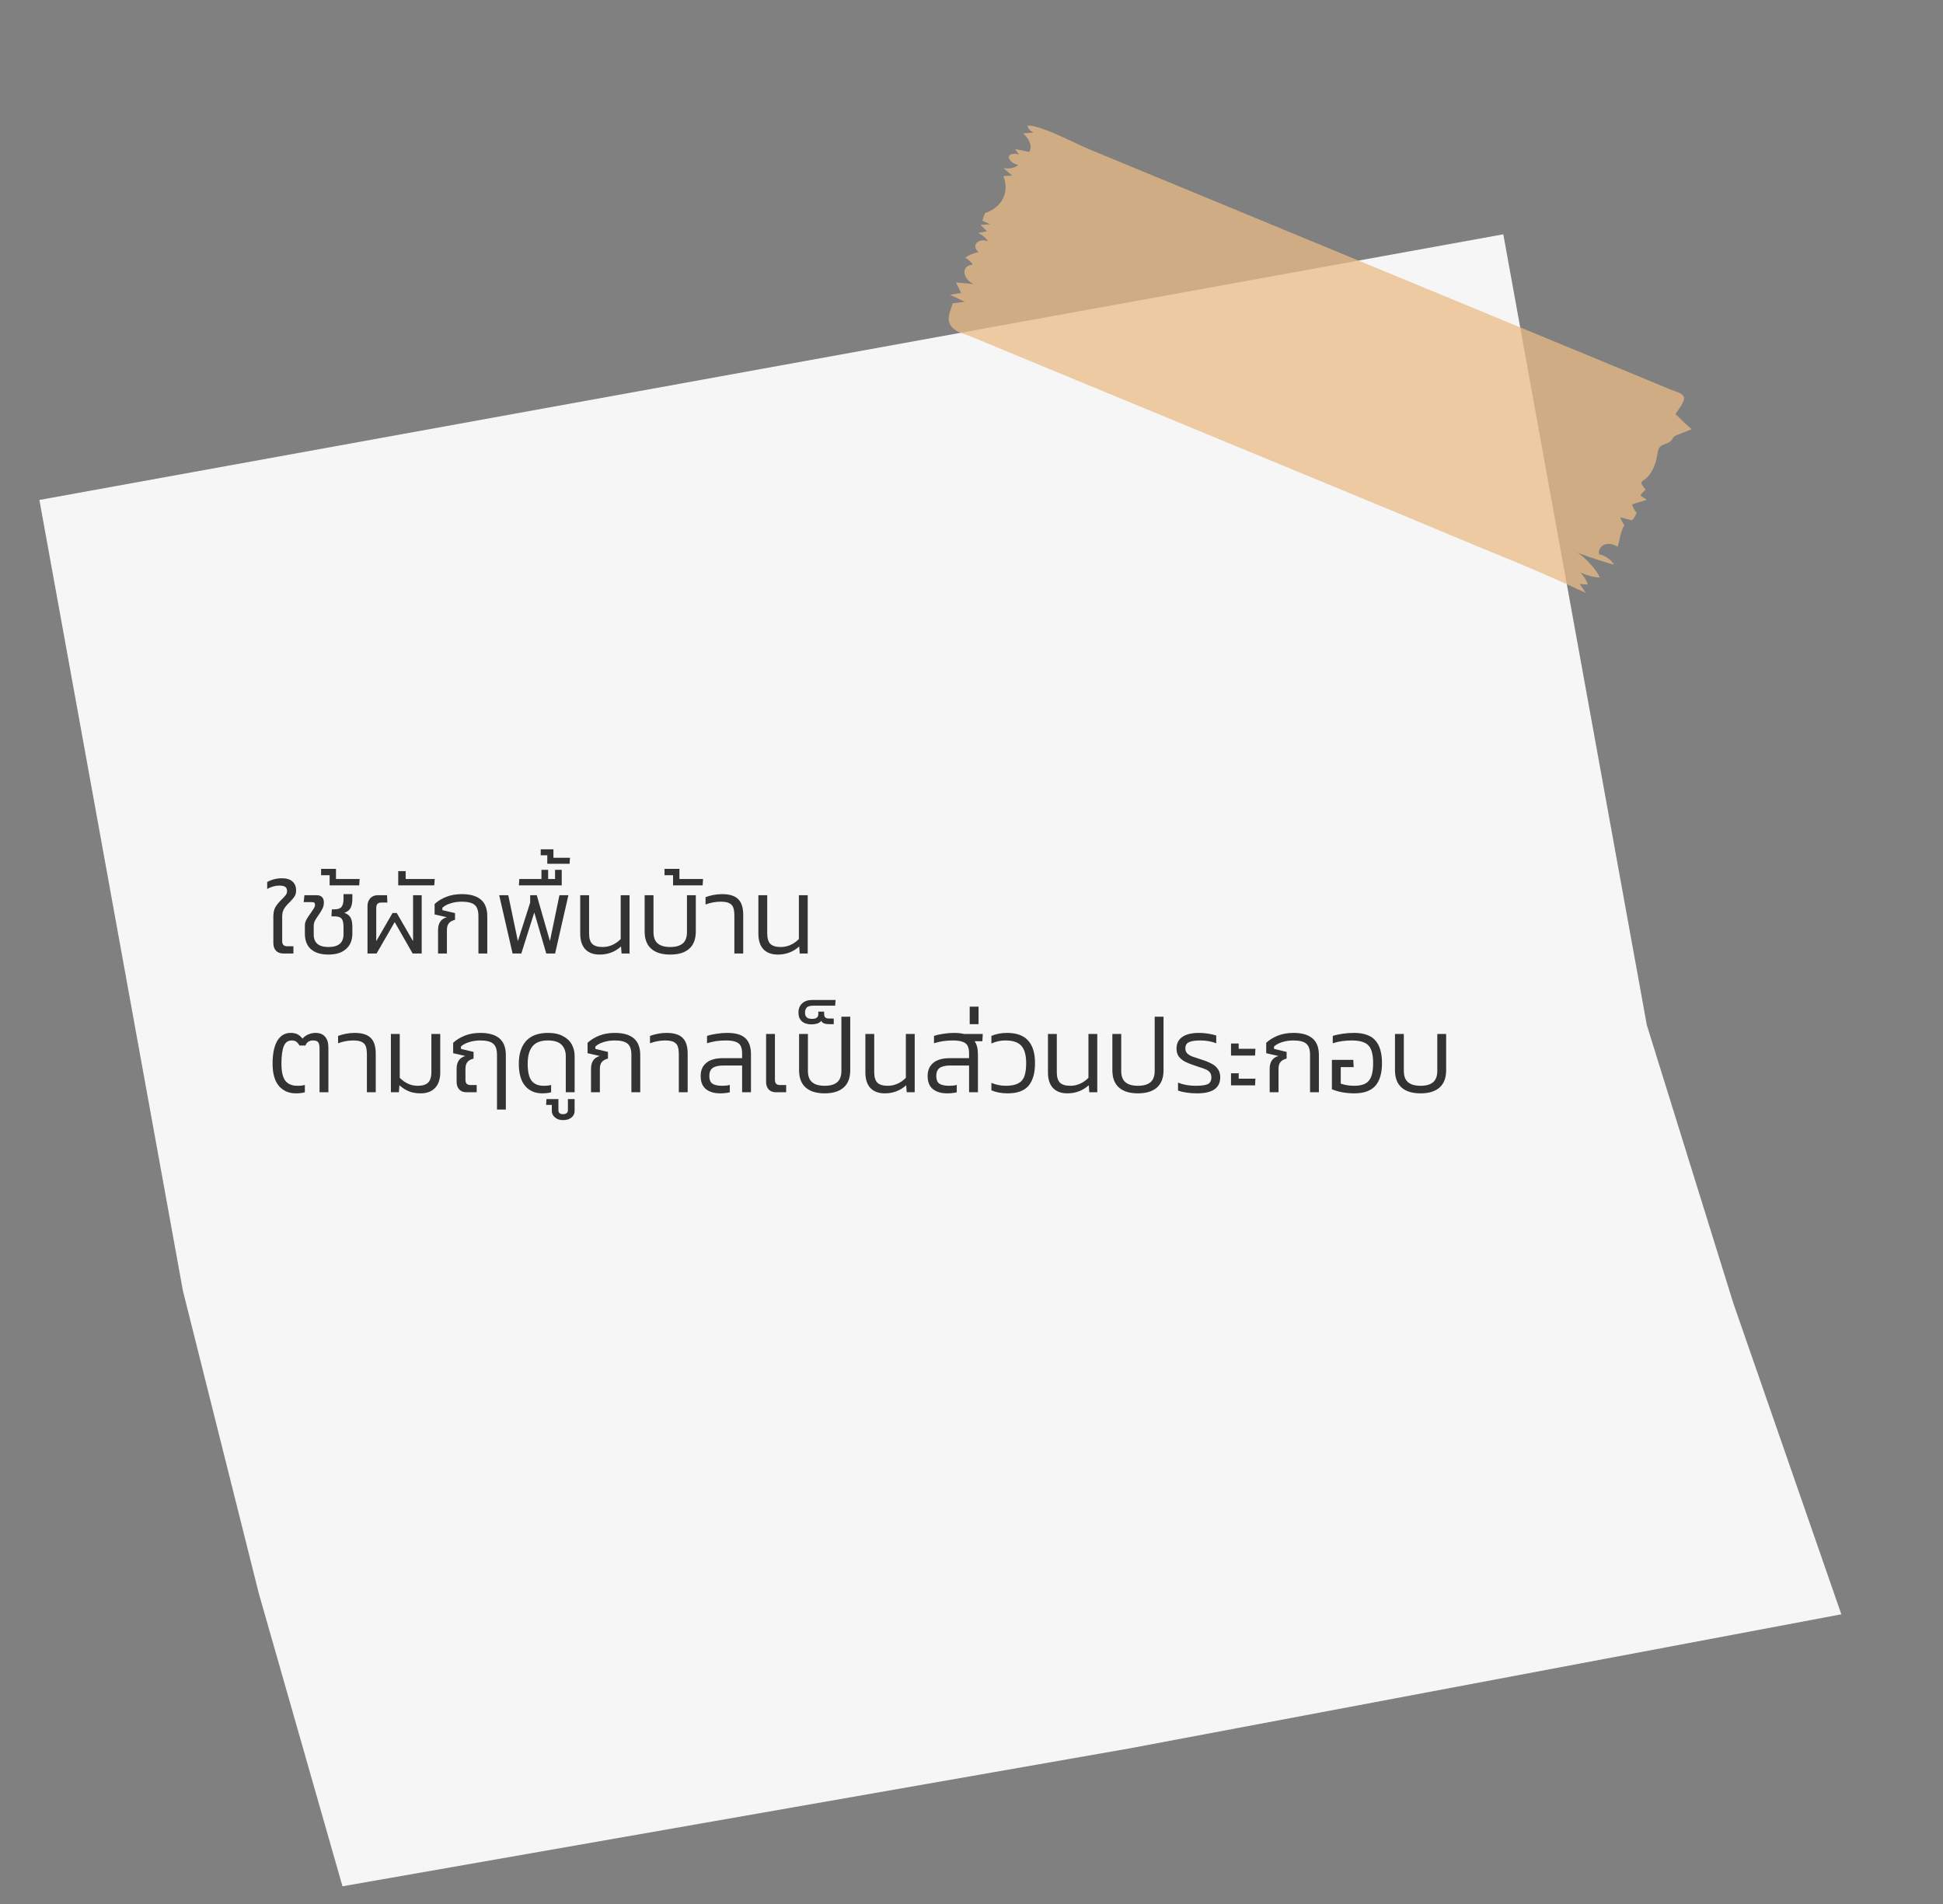 <svg width="252" height="247" viewBox="0 0 252 247" fill="none" xmlns="http://www.w3.org/2000/svg">
<rect x="0" y="0" width="252" height="247" fill="#808080" stroke="none"/>
<path d="M44.419 244.663L146.584 226.761L238.814 209.384L224.793 168.993L213.588 132.965L194.973 30.39L5.109 64.847L23.724 167.422L33.579 206.718L44.419 244.663Z" fill="#F6F6F6"/>
<path opacity="0.75" d="M181.865 66.79C186.032 68.513 190.169 70.282 194.344 71.98C198.158 73.523 201.937 75.164 205.669 76.9C205.403 76.514 205.136 76.128 204.87 75.743C205.234 75.774 205.585 75.801 205.949 75.832C205.745 75.232 205.399 74.679 204.939 74.252C205.732 74.602 206.609 74.87 207.469 74.91C207.224 74.031 205.271 71.937 204.461 71.637C206.06 72.258 207.682 72.775 209.334 73.248C208.912 72.557 208.188 72.051 207.396 71.896C207.224 71.363 207.653 70.778 208.186 70.605C208.727 70.449 209.32 70.617 209.799 70.911C210.08 70.037 210.176 68.862 210.691 68.113C210.478 67.969 210.146 67.101 210.122 67.092C210.628 67.229 211.139 67.355 211.646 67.492C211.899 67.248 212.125 66.883 212.261 66.5C211.996 66.226 211.796 65.849 211.672 65.416L213.575 64.824C213.305 64.645 213.023 64.462 212.753 64.283C212.915 63.98 213.173 63.723 213.437 63.525C212.409 62.272 213.007 62.622 213.721 61.818C214.461 60.982 214.773 60.022 214.963 58.894C215.018 58.58 215.054 58.245 215.265 58C215.65 57.539 216.44 57.582 216.789 57.107C216.89 56.977 216.939 56.799 217.066 56.677C217.175 56.563 217.338 56.495 217.484 56.436C218.131 56.178 218.76 55.928 219.407 55.67C218.669 55.048 217.973 54.385 217.303 53.689C217.579 53.301 218.529 52.066 218.414 51.567C218.268 50.959 217.335 50.81 216.743 50.559C215.206 49.919 213.678 49.295 212.141 48.654C208.048 46.958 203.964 45.277 199.871 43.581C185.3 37.554 170.729 31.528 156.154 25.514C151.198 23.47 146.247 21.414 141.291 19.371C139.27 18.531 135.277 16.355 133.283 16.262C133.264 16.589 133.555 16.984 134.094 17.188C133.621 17.229 133.165 17.263 132.692 17.304C133.585 18.078 133.902 19.066 133.48 19.709C132.874 19.578 132.251 19.455 131.645 19.324C131.823 19.568 131.996 19.824 132.174 20.067C131.57 19.812 130.88 19.957 130.848 20.363C130.815 20.768 131.435 21.293 132.054 21.387C131.683 21.77 130.96 21.931 130.154 21.813C130.525 22.139 130.884 22.46 131.259 22.773C130.89 22.796 130.509 22.814 130.14 22.836C130.95 24.943 129.987 26.882 127.745 27.646C127.632 27.968 127.514 28.301 127.4 28.622C127.733 28.782 128.07 28.928 128.414 29.092C128.004 29.114 127.594 29.136 127.179 29.17C127.456 29.448 127.72 29.722 127.996 30C127.622 30.077 127.236 30.149 126.862 30.225C127.424 30.479 127.905 30.886 128.134 31.3C126.851 30.805 125.895 31.898 126.932 32.696C126.242 32.841 125.654 33.092 125.176 33.423C125.619 33.663 125.973 33.997 126.157 34.34C124.682 34.388 124.738 36.076 126.243 36.844C125.491 36.773 124.734 36.714 123.982 36.642C124.21 37.098 124.442 37.541 124.67 37.997C124.184 38.076 123.698 38.154 123.212 38.233C123.852 38.542 124.48 38.847 125.125 39.145C124.602 39.21 124.079 39.276 123.556 39.341C123.253 40.512 122.368 41.798 123.968 42.85C124.438 43.169 125.361 43.425 125.895 43.642C127.904 44.477 129.93 45.305 131.939 46.14C138.115 48.699 144.283 51.24 150.459 53.799C160.95 58.132 171.424 62.474 181.915 66.808L181.865 66.79Z" fill="#E9BA84"/>
<path d="M35.451 118.871C35.451 118.358 35.549 117.938 35.745 117.611C35.95 117.285 36.23 116.953 36.585 116.617C36.809 116.393 36.972 116.211 37.075 116.071C37.178 115.922 37.229 115.763 37.229 115.595C37.229 115.315 37.145 115.124 36.977 115.021C36.818 114.919 36.562 114.867 36.207 114.867C35.694 114.867 35.176 115.012 34.653 115.301V114.405C34.924 114.247 35.227 114.125 35.563 114.041C35.899 113.957 36.23 113.915 36.557 113.915C37.164 113.915 37.621 114.055 37.929 114.335C38.246 114.615 38.405 115.007 38.405 115.511C38.405 115.819 38.335 116.076 38.195 116.281C38.064 116.487 37.859 116.729 37.579 117.009C37.262 117.308 37.019 117.593 36.851 117.863C36.683 118.125 36.599 118.465 36.599 118.885V122.049C36.599 122.283 36.65 122.455 36.753 122.567C36.865 122.679 37.033 122.735 37.257 122.735H38.055V123.673H36.739C36.338 123.673 36.02 123.552 35.787 123.309C35.563 123.057 35.451 122.731 35.451 122.329V118.871ZM45.7 121.069C45.7 121.947 45.425 122.623 44.874 123.099C44.333 123.575 43.577 123.813 42.606 123.813C41.617 123.813 40.856 123.58 40.324 123.113C39.801 122.647 39.54 121.97 39.54 121.083V120.061C39.54 119.791 39.605 119.534 39.736 119.291C39.876 119.039 40.072 118.741 40.324 118.395C40.511 118.125 40.646 117.919 40.73 117.779C40.814 117.639 40.856 117.504 40.856 117.373C40.856 117.224 40.824 117.126 40.758 117.079C40.693 117.033 40.572 117.009 40.394 117.009H39.386L39.484 116.113H41.038C41.682 116.113 42.004 116.431 42.004 117.065C42.004 117.355 41.944 117.621 41.822 117.863C41.71 118.097 41.538 118.377 41.304 118.703C41.09 119.011 40.931 119.263 40.828 119.459C40.735 119.655 40.688 119.87 40.688 120.103V121.209C40.688 122.292 41.328 122.833 42.606 122.833C43.904 122.833 44.552 122.283 44.552 121.181V120.215C44.552 119.702 44.468 119.347 44.3 119.151C44.132 118.955 43.824 118.857 43.376 118.857H42.984L43.04 117.947H43.348C43.806 117.947 44.118 117.845 44.286 117.639C44.464 117.425 44.552 117.075 44.552 116.589V115.973H45.7V116.575C45.7 117.07 45.626 117.462 45.476 117.751C45.336 118.041 45.066 118.255 44.664 118.395C45.084 118.554 45.359 118.778 45.49 119.067C45.63 119.347 45.7 119.739 45.7 120.243V121.069ZM43.576 114.013H46.642L46.586 114.839H42.75V113.523H41.644V112.697H43.576V114.013ZM47.664 117.499C47.664 117.098 47.785 116.767 48.028 116.505C48.271 116.244 48.593 116.113 48.994 116.113H50.198L50.24 117.065H49.498C49.246 117.065 49.064 117.121 48.952 117.233C48.849 117.345 48.798 117.537 48.798 117.807V122.077L50.912 118.423H51.458L53.572 122.077V116.113H54.692V123.673H53.516L51.192 119.599L48.84 123.673H47.664V117.499ZM52.615 112.991V114.013H56.381L56.325 114.839H51.649V112.991H52.615ZM59.013 119.305C58.649 119.399 58.383 119.548 58.215 119.753C58.047 119.959 57.963 120.253 57.963 120.635V123.673H56.815V120.607C56.815 120.197 56.903 119.851 57.081 119.571C57.267 119.282 57.557 119.081 57.949 118.969L56.367 118.605V117.261C56.759 116.888 57.253 116.58 57.851 116.337C58.457 116.095 59.134 115.973 59.881 115.973C60.991 115.973 61.822 116.211 62.373 116.687C62.923 117.154 63.199 117.877 63.199 118.857V123.673H62.051V118.815C62.051 118.125 61.887 117.644 61.561 117.373C61.234 117.093 60.674 116.953 59.881 116.953C59.358 116.953 58.868 117.028 58.411 117.177C57.963 117.317 57.617 117.509 57.375 117.751V118.045L59.013 118.437V119.305ZM67.614 123.673H66.48L64.744 116.113H65.92L67.166 122.063L68.762 117.065V116.113H69.616L71.324 122.063L72.556 116.113H73.718L71.996 123.673H70.848L69.294 118.353L67.614 123.673ZM70.224 112.823H71.092V114.013H71.988V112.823H72.856V114.839H67.298L67.354 114.013H70.224V112.823ZM71.778 111.255H73.921L73.879 112.039H70.981V110.933H70.126V110.163H71.778V111.255ZM76.402 116.113V121.083C76.402 121.699 76.537 122.147 76.808 122.427C77.088 122.698 77.536 122.833 78.152 122.833C78.609 122.833 79.039 122.74 79.44 122.553C79.851 122.367 80.205 122.115 80.504 121.797V116.113H81.652V123.673H80.616L80.546 122.763C79.771 123.463 78.847 123.813 77.774 123.813C76.962 123.813 76.337 123.58 75.898 123.113C75.469 122.647 75.254 121.975 75.254 121.097V116.113H76.402ZM86.926 122.833C87.644 122.833 88.186 122.679 88.55 122.371C88.914 122.063 89.096 121.573 89.096 120.901V116.113H90.244V120.817C90.244 121.807 89.959 122.553 89.39 123.057C88.82 123.561 87.999 123.813 86.926 123.813C85.852 123.813 85.031 123.561 84.462 123.057C83.892 122.553 83.608 121.807 83.608 120.817V116.113H84.756V120.901C84.756 121.573 84.938 122.063 85.302 122.371C85.666 122.679 86.207 122.833 86.926 122.833ZM88.119 114.013H91.185L91.129 114.839H87.293V113.523H86.187V112.697H88.119V114.013ZM95.245 118.787C95.245 118.33 95.198 117.975 95.105 117.723C95.021 117.471 94.849 117.28 94.587 117.149C94.335 117.019 93.953 116.953 93.439 116.953C93.141 116.953 92.814 116.986 92.459 117.051C92.114 117.117 91.796 117.205 91.507 117.317V116.365C91.796 116.253 92.132 116.16 92.515 116.085C92.898 116.011 93.276 115.973 93.649 115.973C94.611 115.973 95.306 116.188 95.735 116.617C96.174 117.037 96.393 117.719 96.393 118.661V123.673H95.245V118.787ZM99.507 116.113V121.083C99.507 121.699 99.643 122.147 99.913 122.427C100.194 122.698 100.642 122.833 101.258 122.833C101.715 122.833 102.144 122.74 102.546 122.553C102.956 122.367 103.311 122.115 103.61 121.797V116.113H104.758V123.673H103.722L103.652 122.763C102.877 123.463 101.953 123.813 100.88 123.813C100.068 123.813 99.442 123.58 99.004 123.113C98.574 122.647 98.359 121.975 98.359 121.097V116.113H99.507ZM41.443 136.003C41.443 135.602 41.382 135.327 41.261 135.177C41.149 135.028 40.93 134.953 40.603 134.953C40.118 134.953 39.786 135.173 39.609 135.611H38.839C38.699 135.369 38.559 135.201 38.419 135.107C38.279 135.005 38.088 134.953 37.845 134.953C37.341 134.953 36.991 135.21 36.795 135.723C36.599 136.227 36.501 136.974 36.501 137.963C36.501 138.999 36.669 139.737 37.005 140.175C37.35 140.614 37.873 140.833 38.573 140.833C38.993 140.833 39.315 140.796 39.539 140.721V141.673C39.231 141.767 38.844 141.813 38.377 141.813C37.462 141.813 36.73 141.496 36.179 140.861C35.628 140.217 35.353 139.251 35.353 137.963C35.353 136.685 35.554 135.7 35.955 135.009C36.366 134.319 36.949 133.973 37.705 133.973C38.06 133.973 38.354 134.034 38.587 134.155C38.82 134.277 39.035 134.463 39.231 134.715C39.436 134.482 39.688 134.3 39.987 134.169C40.295 134.039 40.608 133.973 40.925 133.973C41.466 133.973 41.877 134.137 42.157 134.463C42.446 134.781 42.591 135.243 42.591 135.849V141.673H41.443V136.003ZM47.585 136.787C47.585 136.33 47.538 135.975 47.445 135.723C47.361 135.471 47.188 135.28 46.927 135.149C46.675 135.019 46.292 134.953 45.779 134.953C45.48 134.953 45.154 134.986 44.799 135.051C44.454 135.117 44.136 135.205 43.847 135.317V134.365C44.136 134.253 44.472 134.16 44.855 134.085C45.238 134.011 45.616 133.973 45.989 133.973C46.95 133.973 47.646 134.188 48.075 134.617C48.514 135.037 48.733 135.719 48.733 136.661V141.673H47.585V136.787ZM57.097 139.097C57.097 139.975 56.873 140.647 56.425 141.113C55.987 141.58 55.361 141.813 54.549 141.813C53.971 141.813 53.462 141.725 53.023 141.547C52.594 141.37 52.188 141.109 51.805 140.763L51.735 141.673H50.699V134.113H51.847V139.797C52.155 140.115 52.505 140.367 52.897 140.553C53.289 140.74 53.714 140.833 54.171 140.833C54.787 140.833 55.235 140.698 55.515 140.427C55.805 140.147 55.949 139.699 55.949 139.083V134.113H57.097V139.097ZM60.369 140.049C60.369 140.283 60.42 140.455 60.523 140.567C60.635 140.679 60.803 140.735 61.027 140.735H61.825V141.673H60.509C60.108 141.673 59.79 141.552 59.557 141.309C59.333 141.057 59.221 140.731 59.221 140.329V138.607C59.221 138.197 59.309 137.851 59.487 137.571C59.673 137.282 59.963 137.081 60.355 136.969L58.773 136.605V135.261C59.165 134.888 59.66 134.58 60.257 134.337C60.864 134.095 61.54 133.973 62.287 133.973C63.398 133.973 64.228 134.211 64.779 134.687C65.329 135.154 65.605 135.877 65.605 136.857V143.913H64.457V136.815C64.457 136.125 64.293 135.644 63.967 135.373C63.64 135.093 63.08 134.953 62.287 134.953C61.764 134.953 61.274 135.028 60.817 135.177C60.369 135.317 60.023 135.509 59.781 135.751V136.045L61.419 136.437V137.305C61.055 137.399 60.789 137.548 60.621 137.753C60.453 137.959 60.369 138.253 60.369 138.635V140.049ZM71.07 133.973C71.855 133.973 72.503 134.113 73.016 134.393C73.539 134.664 73.922 135.028 74.165 135.485C74.407 135.933 74.528 136.433 74.528 136.983V141.673H73.38V136.997C73.38 136.363 73.194 135.863 72.82 135.499C72.457 135.135 71.864 134.953 71.043 134.953C70.128 134.953 69.465 135.21 69.055 135.723C68.644 136.227 68.439 136.974 68.439 137.963C68.439 138.999 68.606 139.737 68.942 140.175C69.288 140.614 69.811 140.833 70.51 140.833C70.93 140.833 71.252 140.796 71.477 140.721V141.673C71.168 141.767 70.781 141.813 70.314 141.813C69.4 141.813 68.667 141.496 68.117 140.861C67.566 140.217 67.29 139.251 67.29 137.963C67.29 136.703 67.603 135.723 68.228 135.023C68.863 134.323 69.811 133.973 71.07 133.973ZM74.525 142.555V144.095C74.525 144.441 74.389 144.725 74.118 144.949C73.848 145.173 73.484 145.285 73.026 145.285C72.588 145.285 72.238 145.169 71.977 144.935C71.706 144.711 71.57 144.431 71.57 144.095V143.311H70.829L70.871 142.555H72.424V144.025C72.424 144.184 72.476 144.305 72.579 144.389C72.681 144.473 72.831 144.515 73.026 144.515C73.222 144.515 73.376 144.469 73.489 144.375C73.6 144.291 73.656 144.175 73.656 144.025V142.555H74.525ZM78.85 137.305C78.487 137.399 78.221 137.548 78.052 137.753C77.885 137.959 77.8 138.253 77.8 138.635V141.673H76.653V138.607C76.653 138.197 76.741 137.851 76.918 137.571C77.105 137.282 77.394 137.081 77.787 136.969L76.204 136.605V135.261C76.597 134.888 77.091 134.58 77.689 134.337C78.295 134.095 78.972 133.973 79.719 133.973C80.829 133.973 81.66 134.211 82.21 134.687C82.761 135.154 83.037 135.877 83.037 136.857V141.673H81.888V136.815C81.888 136.125 81.725 135.644 81.398 135.373C81.072 135.093 80.512 134.953 79.719 134.953C79.196 134.953 78.706 135.028 78.249 135.177C77.8 135.317 77.455 135.509 77.213 135.751V136.045L78.85 136.437V137.305ZM88.04 136.787C88.04 136.33 87.993 135.975 87.9 135.723C87.816 135.471 87.643 135.28 87.382 135.149C87.13 135.019 86.747 134.953 86.234 134.953C85.935 134.953 85.609 134.986 85.254 135.051C84.909 135.117 84.591 135.205 84.302 135.317V134.365C84.591 134.253 84.927 134.16 85.31 134.085C85.693 134.011 86.071 133.973 86.444 133.973C87.405 133.973 88.101 134.188 88.53 134.617C88.969 135.037 89.188 135.719 89.188 136.661V141.673H88.04V136.787ZM94.122 134.953C93.245 134.953 92.438 135.075 91.7 135.317V134.365C92.055 134.244 92.466 134.151 92.932 134.085C93.399 134.011 93.866 133.973 94.332 133.973C95.396 133.973 96.171 134.197 96.656 134.645C97.151 135.084 97.398 135.784 97.398 136.745V141.673H96.25V138.201H93.842C93.198 138.201 92.727 138.309 92.428 138.523C92.139 138.738 91.994 139.083 91.994 139.559C91.994 140.026 92.125 140.357 92.386 140.553C92.657 140.74 93.096 140.833 93.702 140.833C94.066 140.833 94.384 140.796 94.654 140.721V141.673C94.3 141.767 93.88 141.813 93.394 141.813C92.629 141.813 92.018 141.631 91.56 141.267C91.103 140.894 90.874 140.325 90.874 139.559C90.874 138.831 91.117 138.267 91.602 137.865C92.088 137.455 92.811 137.249 93.772 137.249H96.25V136.661C96.25 136.223 96.185 135.882 96.054 135.639C95.924 135.397 95.704 135.224 95.396 135.121C95.098 135.009 94.673 134.953 94.122 134.953ZM100.506 134.113V140.049C100.506 140.283 100.557 140.455 100.66 140.567C100.772 140.679 100.94 140.735 101.164 140.735H101.962V141.673H100.646C100.244 141.673 99.927 141.552 99.694 141.309C99.47 141.057 99.358 140.731 99.358 140.329V134.113H100.506ZM106.955 140.833C107.674 140.833 108.215 140.679 108.579 140.371C108.943 140.063 109.125 139.573 109.125 138.901V131.873H110.273V138.817C110.273 139.807 109.988 140.553 109.419 141.057C108.85 141.561 108.028 141.813 106.955 141.813C105.882 141.813 105.06 141.561 104.491 141.057C103.922 140.553 103.637 139.807 103.637 138.817V134.113H104.785V138.901C104.785 139.573 104.967 140.063 105.331 140.371C105.695 140.679 106.236 140.833 106.955 140.833ZM103.556 131.341C103.556 130.837 103.715 130.441 104.032 130.151C104.34 129.853 104.779 129.703 105.348 129.703H108.372L108.316 130.445H105.446C105.082 130.445 104.821 130.515 104.662 130.655C104.494 130.795 104.41 131.024 104.41 131.341C104.41 131.631 104.49 131.841 104.648 131.971C104.798 132.093 105.022 132.153 105.32 132.153C105.6 132.153 105.806 132.102 105.936 131.999C106.067 131.897 106.132 131.743 106.132 131.537V131.215H106.888V131.537C106.888 131.752 106.944 131.901 107.056 131.985C107.159 132.069 107.332 132.111 107.574 132.111H108.134V132.839H107.504C107.262 132.839 107.052 132.807 106.874 132.741C106.697 132.667 106.576 132.555 106.51 132.405C106.417 132.555 106.249 132.671 106.006 132.755C105.764 132.83 105.512 132.867 105.25 132.867C104.718 132.867 104.303 132.737 104.004 132.475C103.706 132.205 103.556 131.827 103.556 131.341ZM113.384 134.113V139.083C113.384 139.699 113.52 140.147 113.79 140.427C114.07 140.698 114.518 140.833 115.134 140.833C115.592 140.833 116.021 140.74 116.422 140.553C116.833 140.367 117.188 140.115 117.486 139.797V134.113H118.634V141.673H117.598L117.528 140.763C116.754 141.463 115.83 141.813 114.756 141.813C113.944 141.813 113.319 141.58 112.88 141.113C112.451 140.647 112.236 139.975 112.236 139.097V134.113H113.384ZM126.4 135.051C126.689 135.443 126.834 136.008 126.834 136.745V141.673H125.686V138.201H123.278C122.634 138.201 122.163 138.309 121.864 138.523C121.575 138.738 121.43 139.083 121.43 139.559C121.43 140.026 121.561 140.357 121.822 140.553C122.093 140.74 122.531 140.833 123.138 140.833C123.502 140.833 123.819 140.796 124.09 140.721V141.673C123.735 141.767 123.315 141.813 122.83 141.813C122.065 141.813 121.453 141.631 120.996 141.267C120.539 140.894 120.31 140.325 120.31 139.559C120.31 138.831 120.553 138.267 121.038 137.865C121.523 137.455 122.247 137.249 123.208 137.249H125.686V136.661C125.686 136.223 125.621 135.882 125.49 135.639C125.359 135.397 125.14 135.224 124.832 135.121C124.533 135.009 124.109 134.953 123.558 134.953C122.681 134.953 121.873 135.075 121.136 135.317V134.365C121.491 134.244 121.901 134.151 122.368 134.085C122.835 134.011 123.301 133.973 123.768 133.973C124.207 133.973 124.636 134.02 125.056 134.113H127.464L127.408 135.051H126.4ZM125.767 132.839V130.571H126.915V132.839H125.767ZM128.581 140.455C129.197 140.707 129.813 140.833 130.429 140.833C131.111 140.833 131.643 140.735 132.025 140.539C132.417 140.343 132.693 140.035 132.851 139.615C133.01 139.186 133.089 138.612 133.089 137.893C133.089 136.848 132.879 136.097 132.459 135.639C132.049 135.182 131.358 134.953 130.387 134.953C129.762 134.953 129.16 135.084 128.581 135.345V134.365C129.179 134.104 129.86 133.973 130.625 133.973C133.033 133.973 134.237 135.28 134.237 137.893C134.237 139.191 133.957 140.171 133.397 140.833C132.837 141.487 131.937 141.813 130.695 141.813C129.893 141.813 129.188 141.683 128.581 141.421V140.455ZM137.064 134.113V139.083C137.064 139.699 137.199 140.147 137.47 140.427C137.75 140.698 138.198 140.833 138.814 140.833C139.271 140.833 139.701 140.74 140.102 140.553C140.513 140.367 140.867 140.115 141.166 139.797V134.113H142.314V141.673H141.278L141.208 140.763C140.433 141.463 139.509 141.813 138.436 141.813C137.624 141.813 136.999 141.58 136.56 141.113C136.131 140.647 135.916 139.975 135.916 139.097V134.113H137.064ZM147.588 140.833C148.306 140.833 148.848 140.679 149.212 140.371C149.576 140.063 149.758 139.573 149.758 138.901V131.873H150.906V138.817C150.906 139.807 150.621 140.553 150.052 141.057C149.482 141.561 148.661 141.813 147.588 141.813C146.514 141.813 145.693 141.561 145.124 141.057C144.554 140.553 144.27 139.807 144.27 138.817V134.113H145.418V138.901C145.418 139.573 145.6 140.063 145.964 140.371C146.328 140.679 146.869 140.833 147.588 140.833ZM157.111 139.741C157.111 139.471 157.046 139.256 156.915 139.097C156.794 138.939 156.626 138.813 156.411 138.719C156.206 138.626 155.893 138.514 155.473 138.383L154.969 138.215C154.456 138.047 154.036 137.879 153.709 137.711C153.383 137.543 153.112 137.324 152.897 137.053C152.692 136.773 152.589 136.428 152.589 136.017C152.589 135.355 152.837 134.851 153.331 134.505C153.826 134.151 154.554 133.973 155.515 133.973C155.907 133.973 156.304 134.006 156.705 134.071C157.107 134.137 157.452 134.216 157.741 134.309V135.317C157.116 135.075 156.43 134.953 155.683 134.953C155.002 134.953 154.507 135.028 154.199 135.177C153.891 135.317 153.737 135.588 153.737 135.989C153.737 136.251 153.817 136.465 153.975 136.633C154.143 136.792 154.353 136.923 154.605 137.025C154.867 137.119 155.301 137.263 155.907 137.459C156.43 137.627 156.855 137.805 157.181 137.991C157.517 138.169 157.779 138.397 157.965 138.677C158.161 138.957 158.259 139.307 158.259 139.727C158.259 141.118 157.261 141.813 155.263 141.813C154.787 141.813 154.325 141.781 153.877 141.715C153.439 141.65 153.075 141.561 152.785 141.449V140.427C153.476 140.698 154.237 140.833 155.067 140.833C155.805 140.833 156.327 140.763 156.635 140.623C156.953 140.474 157.111 140.18 157.111 139.741ZM160.652 135.345V136.031H162.822L162.78 136.913H159.658V135.345H160.652ZM160.652 139.209V139.909H162.822L162.78 140.777H159.658V139.209H160.652ZM166.87 137.305C166.506 137.399 166.24 137.548 166.072 137.753C165.904 137.959 165.82 138.253 165.82 138.635V141.673H164.672V138.607C164.672 138.197 164.761 137.851 164.938 137.571C165.125 137.282 165.414 137.081 165.806 136.969L164.224 136.605V135.261C164.616 134.888 165.111 134.58 165.708 134.337C166.315 134.095 166.991 133.973 167.738 133.973C168.849 133.973 169.679 134.211 170.23 134.687C170.781 135.154 171.056 135.877 171.056 136.857V141.673H169.908V136.815C169.908 136.125 169.745 135.644 169.418 135.373C169.091 135.093 168.531 134.953 167.738 134.953C167.215 134.953 166.725 135.028 166.268 135.177C165.82 135.317 165.475 135.509 165.232 135.751V136.045L166.87 136.437V137.305ZM175.304 134.953C174.408 134.953 173.591 135.075 172.854 135.317V134.365C173.218 134.244 173.638 134.151 174.114 134.085C174.599 134.011 175.094 133.973 175.598 133.973C176.867 133.973 177.791 134.295 178.37 134.939C178.948 135.583 179.238 136.573 179.238 137.907C179.238 139.214 178.948 140.194 178.37 140.847C177.791 141.491 176.881 141.813 175.64 141.813C175.098 141.813 174.571 141.767 174.058 141.673C173.554 141.571 173.115 141.44 172.742 141.281V137.473H175.514L175.57 138.411H173.89V140.553C174.431 140.74 175.005 140.833 175.612 140.833C176.228 140.833 176.713 140.74 177.068 140.553C177.422 140.367 177.679 140.063 177.838 139.643C178.006 139.214 178.09 138.635 178.09 137.907C178.09 137.151 178.001 136.563 177.824 136.143C177.646 135.714 177.357 135.411 176.956 135.233C176.564 135.047 176.013 134.953 175.304 134.953ZM184.242 140.833C184.961 140.833 185.502 140.679 185.866 140.371C186.23 140.063 186.412 139.573 186.412 138.901V134.113H187.56V138.817C187.56 139.807 187.275 140.553 186.706 141.057C186.137 141.561 185.315 141.813 184.242 141.813C183.169 141.813 182.347 141.561 181.778 141.057C181.209 140.553 180.924 139.807 180.924 138.817V134.113H182.072V138.901C182.072 139.573 182.254 140.063 182.618 140.371C182.982 140.679 183.523 140.833 184.242 140.833Z" fill="#333333"/>
</svg>
